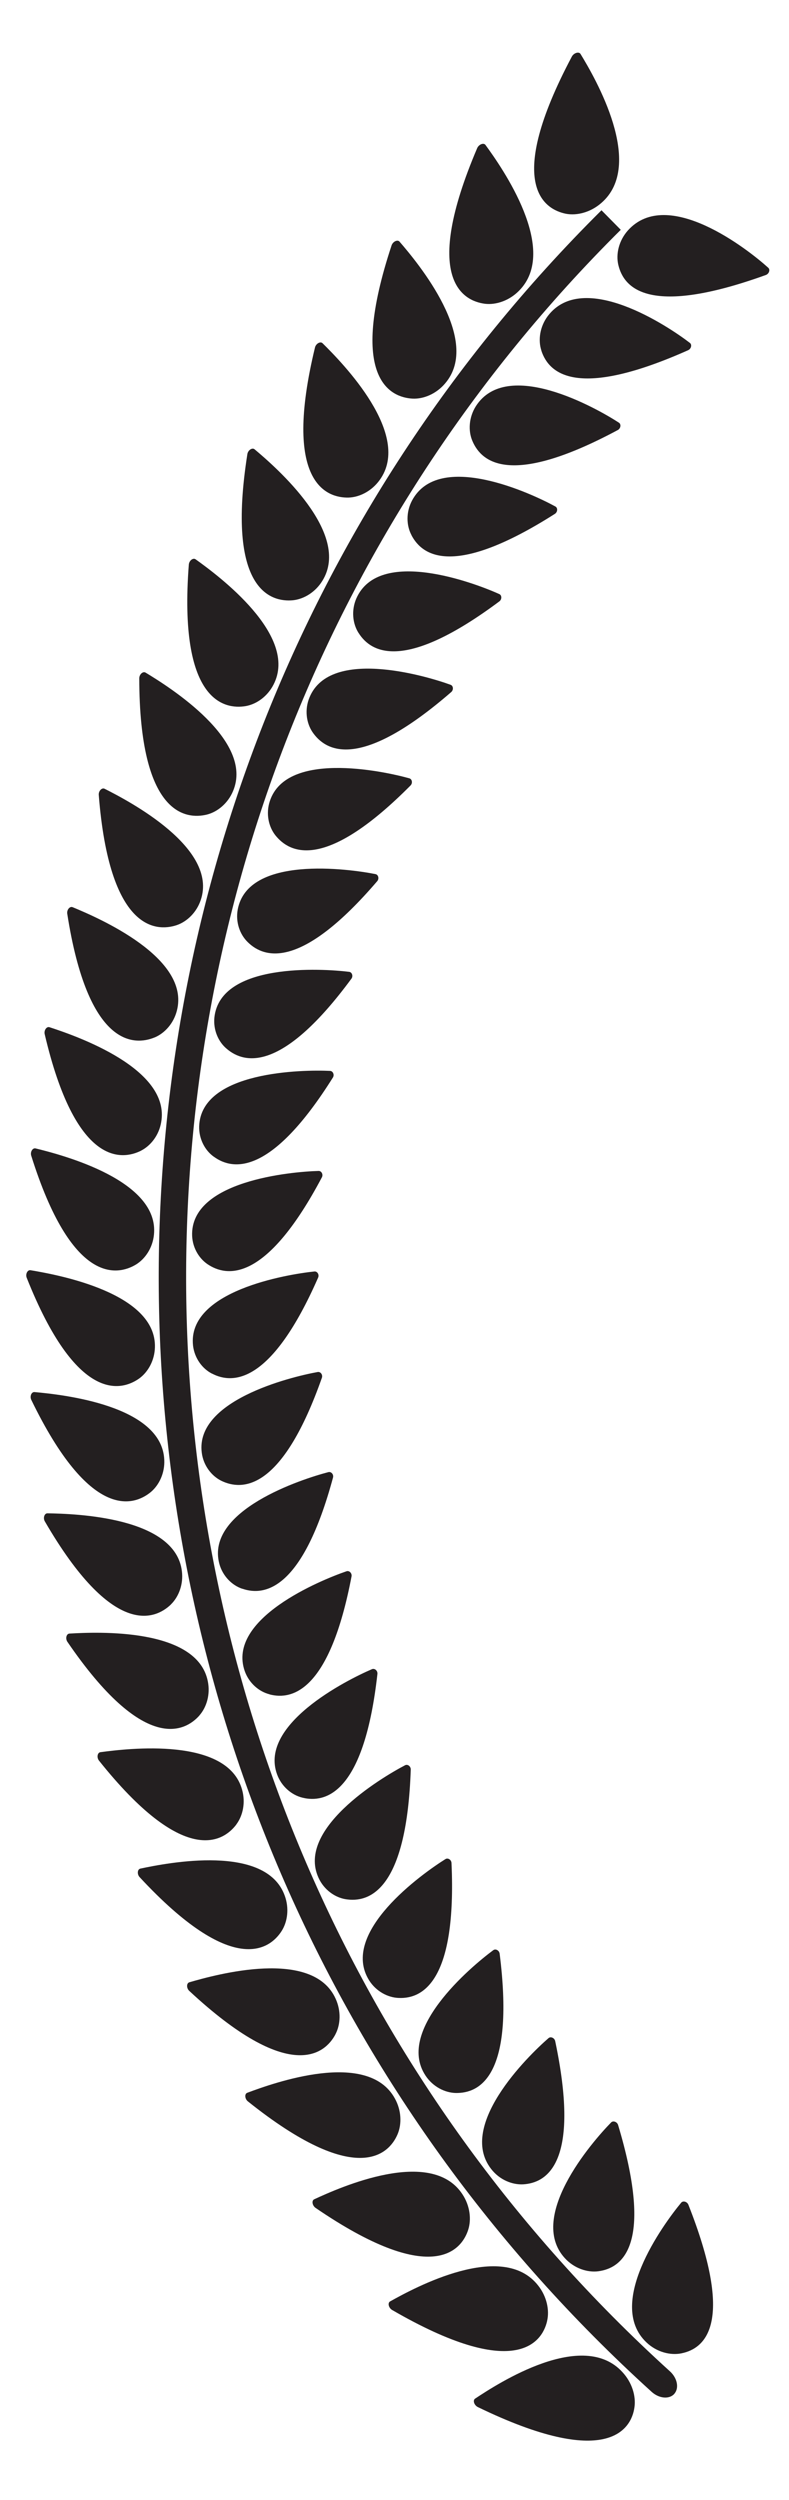 <svg width="120" height="380" viewBox="0 0 120 380" fill="none" xmlns="http://www.w3.org/2000/svg">
<g clip-path="url(#clip0_681_419)">
<path d="M102.566 363.872C101.802 364.741 100.239 364.61 99.094 363.563C1.757 275.322 -0.774 123.519 91.481 31.961C92.459 32.951 93.436 33.941 94.413 34.932C3.851 124.808 6.336 273.836 101.886 360.453C103.012 361.471 103.319 362.994 102.566 363.862" fill="#231F20"/>
<path d="M96.497 365.909C96.041 369.328 92.309 375.409 72.672 365.89C72.114 365.61 71.872 364.872 72.254 364.61C75.809 362.247 88.642 353.961 94.673 360.584C96.125 362.154 96.739 364.199 96.497 365.909Z" fill="#231F20"/>
<path d="M103.961 357.65C107.693 356.716 111.49 352.335 104.706 335.155C104.52 334.66 103.887 334.473 103.598 334.828C100.937 338.032 91.733 350.55 98.657 356.361C100.257 357.687 102.323 358.098 103.952 357.65" fill="#231F20"/>
<path d="M83.207 352.831C82.444 356.166 78.257 361.92 59.634 351.13C59.104 350.813 58.927 350.065 59.327 349.832C63.05 347.749 76.47 340.471 81.867 347.44C83.161 349.085 83.598 351.158 83.207 352.821" fill="#231F20"/>
<path d="M91.314 345.198C95.074 344.534 99.243 340.48 94.013 323.03C93.874 322.535 93.259 322.301 92.943 322.628C90.03 325.599 79.839 337.323 86.186 343.544C87.657 344.964 89.658 345.525 91.314 345.198Z" fill="#231F20"/>
<path d="M71.202 338.968C70.15 342.21 65.534 347.609 47.982 335.605C47.489 335.25 47.368 334.503 47.787 334.307C51.658 332.513 65.59 326.282 70.337 333.55C71.472 335.269 71.732 337.343 71.202 338.968Z" fill="#231F20"/>
<path d="M79.886 332.007C83.665 331.615 88.15 327.915 84.446 310.287C84.353 309.783 83.767 309.512 83.423 309.811C80.277 312.539 69.193 323.403 74.954 330.008C76.284 331.521 78.22 332.203 79.886 332.007Z" fill="#231F20"/>
<path d="M60.472 324.413C59.151 327.543 54.135 332.559 37.69 319.416C37.225 319.033 37.169 318.276 37.606 318.117C41.599 316.622 55.95 311.466 60.063 318.995C61.05 320.779 61.133 322.844 60.472 324.413Z" fill="#231F20"/>
<path d="M69.667 318.145C73.445 318.033 78.219 314.698 75.995 296.986C75.939 296.482 75.381 296.164 75.018 296.444C71.668 298.92 59.774 308.869 64.939 315.819C66.139 317.407 68.001 318.229 69.667 318.145Z" fill="#231F20"/>
<path d="M51.017 309.233C49.444 312.232 44.065 316.847 28.774 302.62C28.346 302.209 28.346 301.461 28.793 301.321C32.878 300.135 47.582 296.08 51.054 303.834C51.891 305.674 51.807 307.729 51.017 309.224" fill="#231F20"/>
<path d="M60.668 303.702C64.428 303.861 69.462 300.918 68.671 283.206C68.662 282.702 68.122 282.347 67.741 282.599C64.213 284.804 51.585 293.79 56.154 301.049C57.215 302.712 59.002 303.655 60.668 303.702Z" fill="#231F20"/>
<path d="M42.845 293.511C41.04 296.37 35.335 300.546 21.226 285.328C20.826 284.889 20.891 284.142 21.347 284.039C25.507 283.161 40.472 280.218 43.311 288.168C43.999 290.045 43.748 292.082 42.845 293.511Z" fill="#231F20"/>
<path d="M52.887 288.736C56.61 289.166 61.868 286.625 62.473 269.007C62.501 268.502 61.998 268.11 61.598 268.334C57.913 270.258 44.632 278.246 48.615 285.784C49.546 287.513 51.24 288.578 52.896 288.736" fill="#231F20"/>
<path d="M35.95 277.331C33.921 280.031 27.927 283.768 15.047 267.616C14.684 267.149 14.814 266.411 15.261 266.345C19.477 265.776 34.609 263.973 36.824 272.063C37.364 273.987 36.955 275.977 35.94 277.331" fill="#231F20"/>
<path d="M46.326 273.333C49.993 274.034 55.447 271.904 57.401 254.463C57.466 253.968 56.992 253.548 56.573 253.725C52.748 255.36 38.909 262.31 42.287 270.082C43.078 271.857 44.679 273.044 46.317 273.324" fill="#231F20"/>
<path d="M30.337 260.758C28.113 263.281 21.859 266.559 10.244 249.558C9.918 249.062 10.095 248.352 10.551 248.315C14.795 248.063 30.02 247.4 31.612 255.592C32.003 257.535 31.444 259.488 30.328 260.758" fill="#231F20"/>
<path d="M40.984 257.555C44.586 258.517 50.188 256.817 53.464 239.637C53.566 239.152 53.129 238.694 52.701 238.843C48.764 240.188 34.441 246.064 37.224 254.023C37.876 255.854 39.393 257.144 40.993 257.545" fill="#231F20"/>
<path d="M26.001 243.887C23.581 246.222 17.122 249.025 6.811 231.248C6.522 230.734 6.755 230.033 7.211 230.033C11.464 230.099 26.689 230.575 27.666 238.842C27.909 240.804 27.201 242.701 26.001 243.878" fill="#231F20"/>
<path d="M36.862 241.496C40.38 242.72 46.094 241.449 50.645 224.616C50.784 224.139 50.384 223.653 49.937 223.775C45.908 224.821 31.194 229.595 33.362 237.722C33.874 239.581 35.279 240.982 36.852 241.505" fill="#231F20"/>
<path d="M22.948 226.793C20.361 228.932 13.707 231.249 4.754 212.78C4.502 212.248 4.782 211.566 5.247 211.603C9.481 211.986 24.632 213.602 24.986 221.907C25.079 223.878 24.232 225.709 22.948 226.793Z" fill="#231F20"/>
<path d="M33.949 225.222C37.364 226.698 43.162 225.866 48.951 209.453C49.127 208.986 48.764 208.472 48.309 208.556C44.214 209.294 29.193 212.956 30.747 221.195C31.119 223.092 32.422 224.586 33.949 225.222Z" fill="#231F20"/>
<path d="M21.17 209.539C18.434 211.482 11.631 213.285 4.056 194.218C3.851 193.667 4.177 193.013 4.633 193.079C8.821 193.779 23.823 196.526 23.562 204.821C23.506 206.792 22.529 208.558 21.17 209.539Z" fill="#231F20"/>
<path d="M32.254 208.799C35.549 210.528 41.393 210.135 48.383 194.208C48.587 193.759 48.262 193.217 47.806 193.274C43.673 193.703 28.42 196.226 29.36 204.558C29.593 206.473 30.775 208.061 32.254 208.809" fill="#231F20"/>
<path d="M20.677 192.22C17.811 193.948 10.887 195.246 4.744 175.657C4.577 175.096 4.958 174.461 5.405 174.564C9.537 175.573 24.279 179.44 23.413 187.698C23.218 189.66 22.11 191.341 20.677 192.22Z" fill="#231F20"/>
<path d="M31.79 192.312C34.944 194.273 40.808 194.339 48.951 178.972C49.193 178.542 48.904 177.972 48.448 177.991C44.297 178.103 28.895 179.485 29.221 187.865C29.305 189.789 30.375 191.461 31.79 192.312Z" fill="#231F20"/>
<path d="M21.46 174.909C18.472 176.413 11.474 177.207 6.793 157.179C6.672 156.599 7.09 156.002 7.528 156.142C11.567 157.459 25.992 162.429 24.512 170.603C24.177 172.546 22.949 174.143 21.45 174.909" fill="#231F20"/>
<path d="M32.533 175.834C35.539 178.029 41.374 178.533 50.625 163.802C50.895 163.391 50.653 162.802 50.197 162.783C46.046 162.587 30.588 162.811 30.29 171.2C30.235 173.125 31.175 174.881 32.524 175.834" fill="#231F20"/>
<path d="M23.526 157.693C20.436 158.973 13.391 159.244 10.226 138.879C10.143 138.291 10.617 137.721 11.046 137.898C14.973 139.524 28.988 145.568 26.904 153.62C26.42 155.535 25.08 157.039 23.535 157.693" fill="#231F20"/>
<path d="M34.498 159.438C37.327 161.848 43.106 162.801 53.446 148.77C53.743 148.377 53.548 147.77 53.092 147.724C48.969 147.219 33.53 146.285 32.608 154.646C32.413 156.57 33.213 158.382 34.498 159.438Z" fill="#231F20"/>
<path d="M26.866 140.633C23.692 141.679 16.638 141.427 15.018 120.819C14.981 120.23 15.493 119.689 15.903 119.894C19.7 121.809 33.213 128.909 30.532 136.812C29.9 138.69 28.457 140.091 26.866 140.633Z" fill="#231F20"/>
<path d="M37.671 143.202C40.323 145.827 46 147.219 57.373 133.944C57.698 133.57 57.55 132.954 57.103 132.87C53.026 132.057 37.699 129.974 36.154 138.26C35.809 140.166 36.479 142.043 37.671 143.202Z" fill="#231F20"/>
<path d="M31.482 123.818C28.234 124.621 21.208 123.855 21.18 103.098C21.189 102.5 21.738 102.005 22.138 102.239C25.786 104.443 38.713 112.561 35.437 120.268C34.665 122.099 33.111 123.398 31.482 123.818Z" fill="#231F20"/>
<path d="M42.073 127.201C44.52 130.022 50.077 131.844 62.436 119.401C62.789 119.055 62.687 118.42 62.249 118.308C58.248 117.187 43.106 113.964 40.928 122.147C40.444 124.034 40.965 125.959 42.073 127.201Z" fill="#231F20"/>
<path d="M37.383 107.33C34.089 107.891 27.118 106.611 28.719 85.807C28.775 85.209 29.361 84.751 29.742 85.013C33.205 87.488 45.48 96.587 41.599 104.07C40.687 105.854 39.04 107.031 37.383 107.33Z" fill="#231F20"/>
<path d="M47.684 111.506C49.908 114.515 55.297 116.757 68.624 105.201C69.005 104.874 68.959 104.239 68.521 104.089C64.613 102.669 49.75 98.316 46.94 106.359C46.307 108.209 46.679 110.18 47.684 111.506Z" fill="#231F20"/>
<path d="M44.558 91.244C41.226 91.561 34.358 89.768 37.625 69.01C37.727 68.422 38.36 68.001 38.713 68.291C41.98 71.028 53.502 81.061 49.034 88.282C47.983 90.001 46.242 91.066 44.558 91.244Z" fill="#231F20"/>
<path d="M54.525 96.195C56.507 99.371 61.709 102.024 75.939 91.421C76.349 91.123 76.349 90.478 75.93 90.3C72.142 88.591 57.633 83.126 54.19 90.982C53.408 92.795 53.632 94.794 54.525 96.204" fill="#231F20"/>
<path d="M53.018 75.635C49.667 75.71 42.929 73.403 47.908 52.813C48.057 52.225 48.727 51.851 49.053 52.169C52.087 55.158 62.79 66.079 57.727 72.991C56.536 74.636 54.712 75.579 53.018 75.635Z" fill="#231F20"/>
<path d="M62.575 81.342C64.306 84.677 69.266 87.723 84.38 78.119C84.818 77.849 84.864 77.204 84.464 76.989C80.816 74.99 66.754 68.441 62.668 76.083C61.737 77.839 61.793 79.866 62.584 81.342" fill="#231F20"/>
<path d="M62.762 60.595C59.411 60.418 52.832 57.625 59.56 37.288C59.765 36.709 60.463 36.382 60.761 36.727C63.553 39.95 73.334 51.711 67.694 58.288C66.364 59.857 64.456 60.67 62.762 60.595Z" fill="#231F20"/>
<path d="M71.844 67.02C73.306 70.495 77.996 73.924 93.948 65.376C94.404 65.143 94.515 64.489 94.124 64.246C90.634 61.976 77.103 54.372 72.375 61.742C71.305 63.442 71.184 65.479 71.844 67.02Z" fill="#231F20"/>
<path d="M73.77 46.179C70.439 45.759 64.064 42.48 72.579 22.508C72.84 21.938 73.556 21.657 73.836 22.031C76.358 25.478 85.143 38.015 78.917 44.218C77.456 45.694 75.464 46.376 73.77 46.179Z" fill="#231F20"/>
<path d="M82.334 53.298C83.506 56.895 87.899 60.697 104.641 53.242C105.125 53.037 105.284 52.392 104.921 52.121C101.617 49.58 88.699 40.967 83.32 48.03C82.101 49.655 81.812 51.701 82.343 53.298" fill="#231F20"/>
<path d="M86.075 32.495C82.771 31.832 76.638 28.076 86.978 8.59C87.285 8.038 88.039 7.805 88.29 8.197C90.514 11.841 98.22 25.087 91.417 30.888C89.816 32.271 87.759 32.813 86.075 32.495Z" fill="#231F20"/>
<path d="M94.04 40.267C94.915 43.966 98.964 48.114 116.46 41.808C116.962 41.64 117.186 40.995 116.841 40.696C113.752 37.903 101.523 28.309 95.492 35.035C94.115 36.586 93.65 38.623 94.04 40.267Z" fill="#231F20"/>
</g>
<defs>
<clipPath id="clip0_681_419">
<rect width="113" height="363" fill="white" transform="translate(4 8)"/>
</clipPath>
</defs>
</svg>
